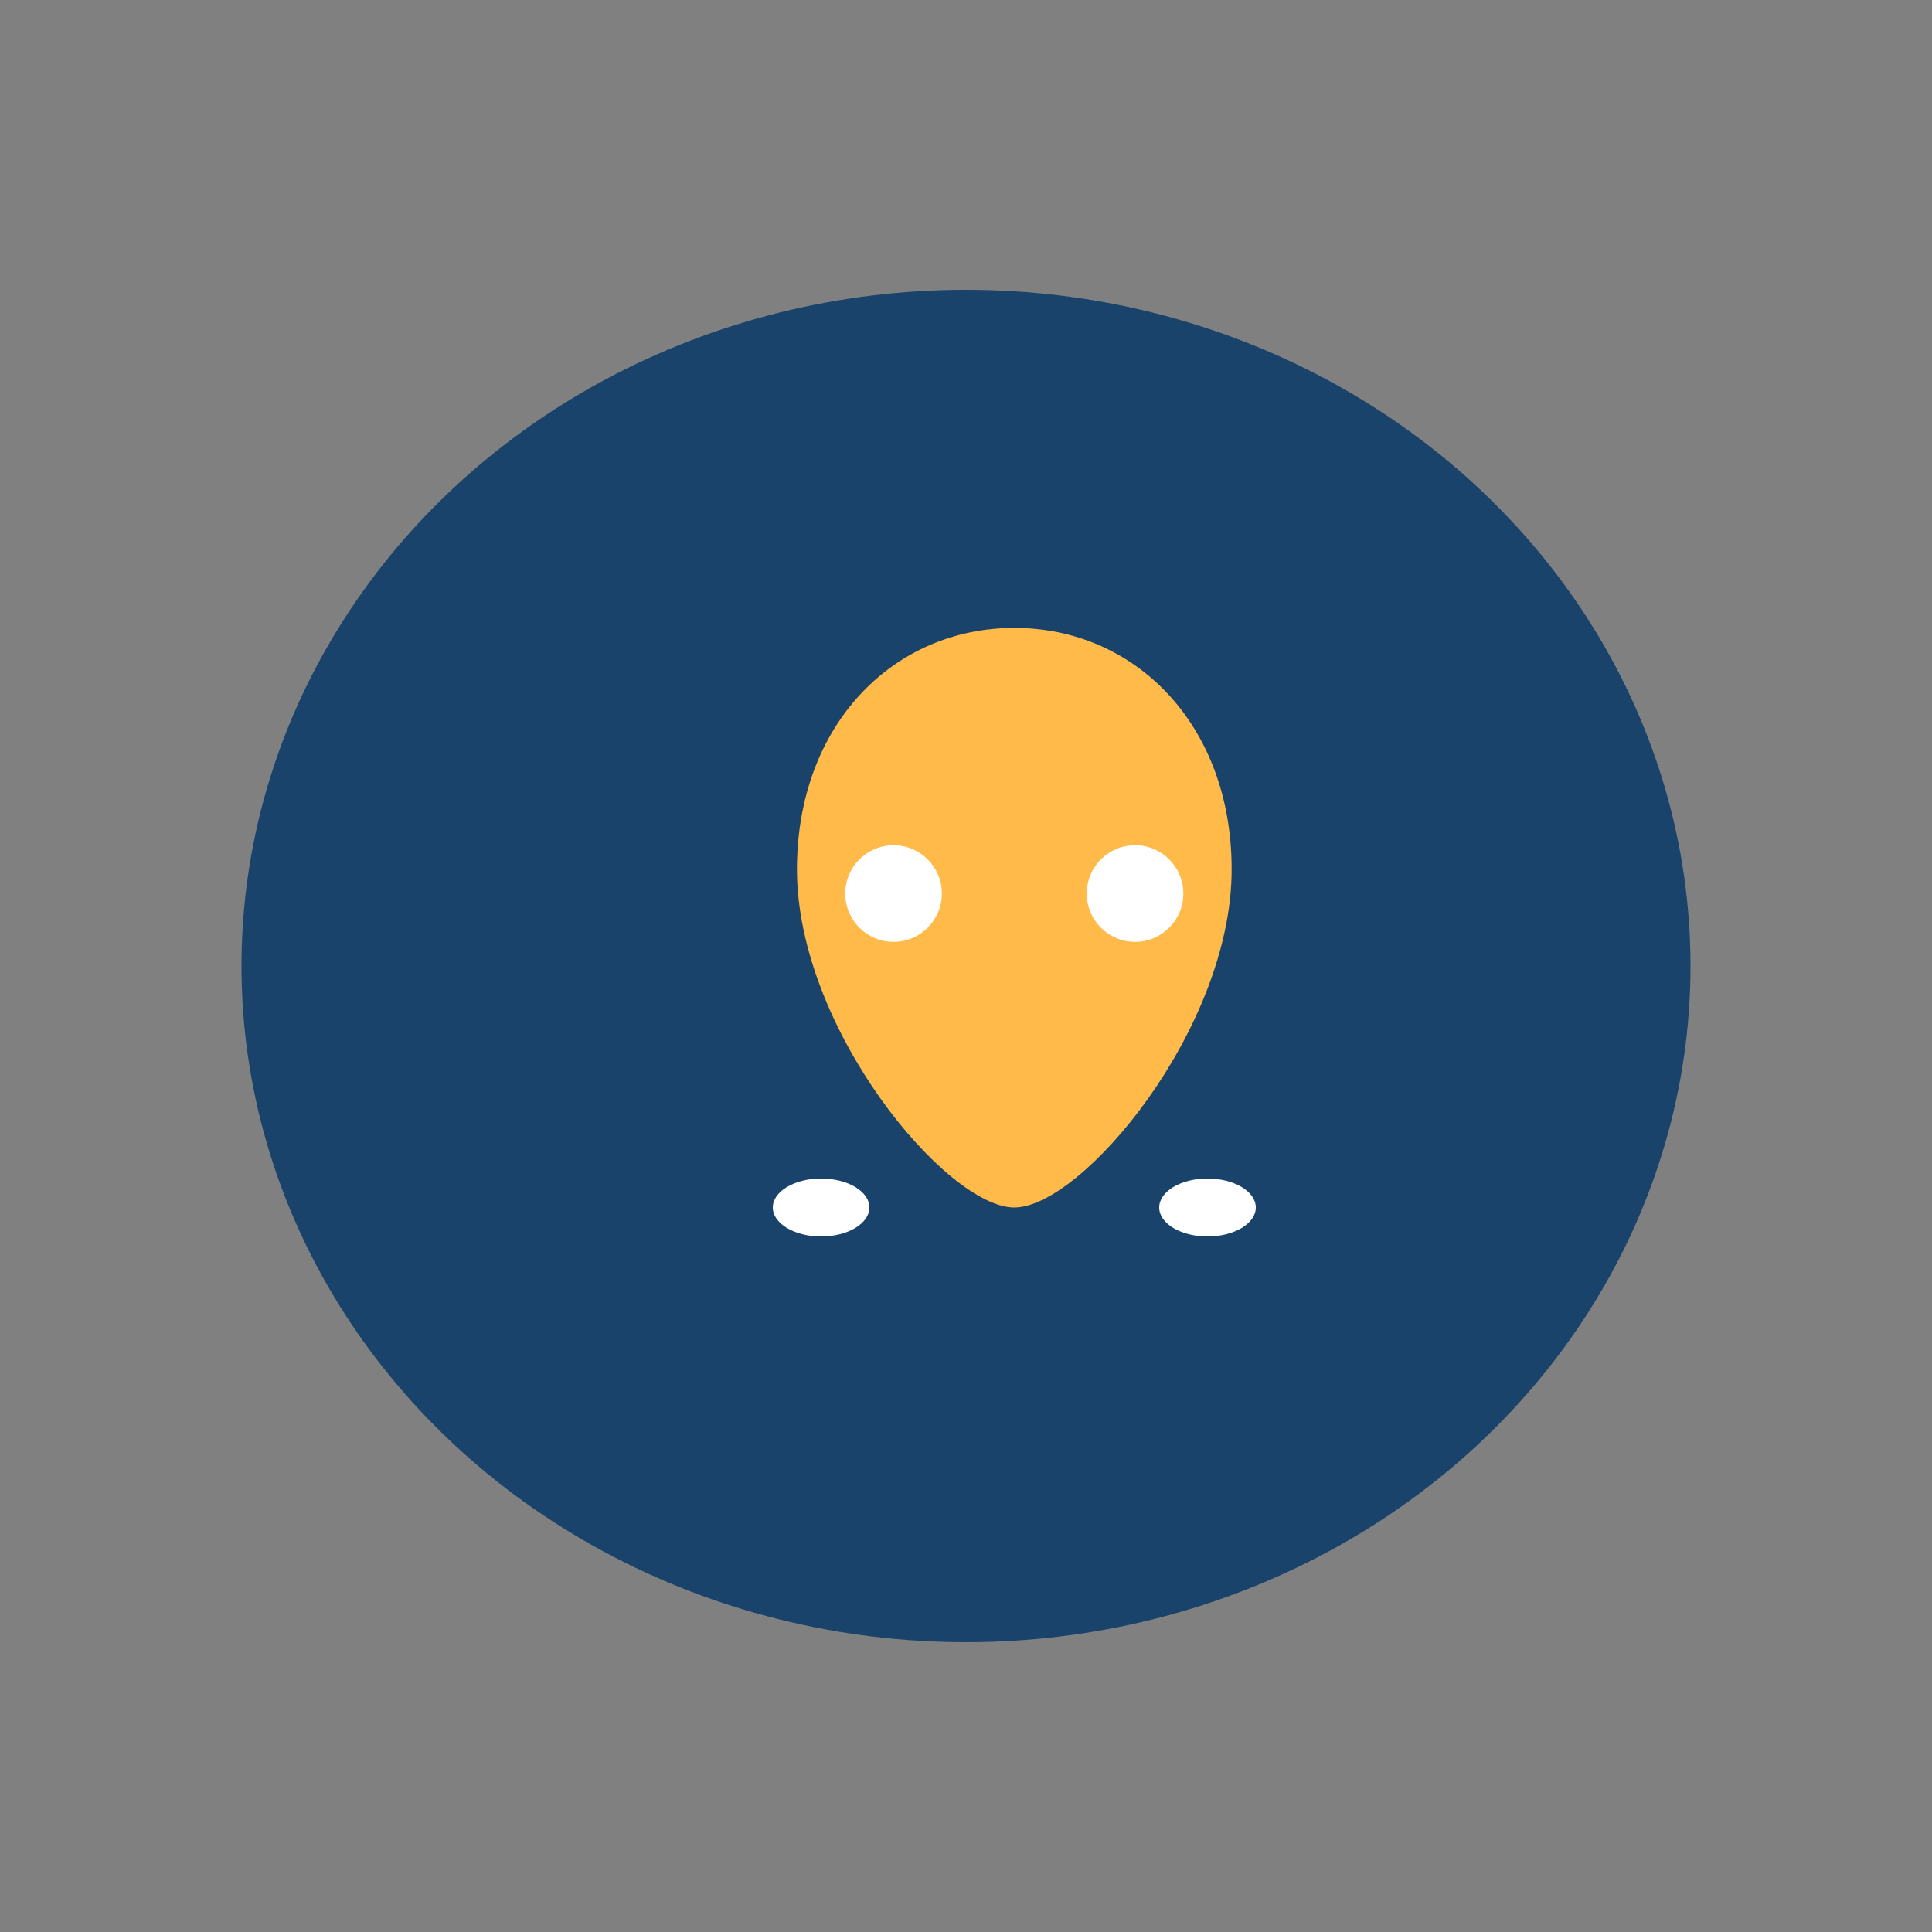 <?xml version="1.0" encoding="UTF-8"?>
<svg xmlns="http://www.w3.org/2000/svg" width="40" height="40" viewBox="0 0 40 40"><rect x="0" y="0" width="40" height="40" fill="#808080" stroke="none"/><ellipse cx="20" cy="20" rx="15" ry="14" fill="#19436A"/><path d="M16.5 18c0-3 2-5 4.5-5s4.5 2 4.5 5c0 3.3-3.1 7-4.5 7s-4.5-3.7-4.5-7z" fill="#FFBA49"/><circle cx="18.5" cy="18.5" r="1" fill="#FFF"/><circle cx="23.5" cy="18.5" r="1" fill="#FFF"/><ellipse cx="17" cy="25" rx="1" ry="0.6" fill="#FFF"/><ellipse cx="25" cy="25" rx="1" ry="0.6" fill="#FFF"/></svg>